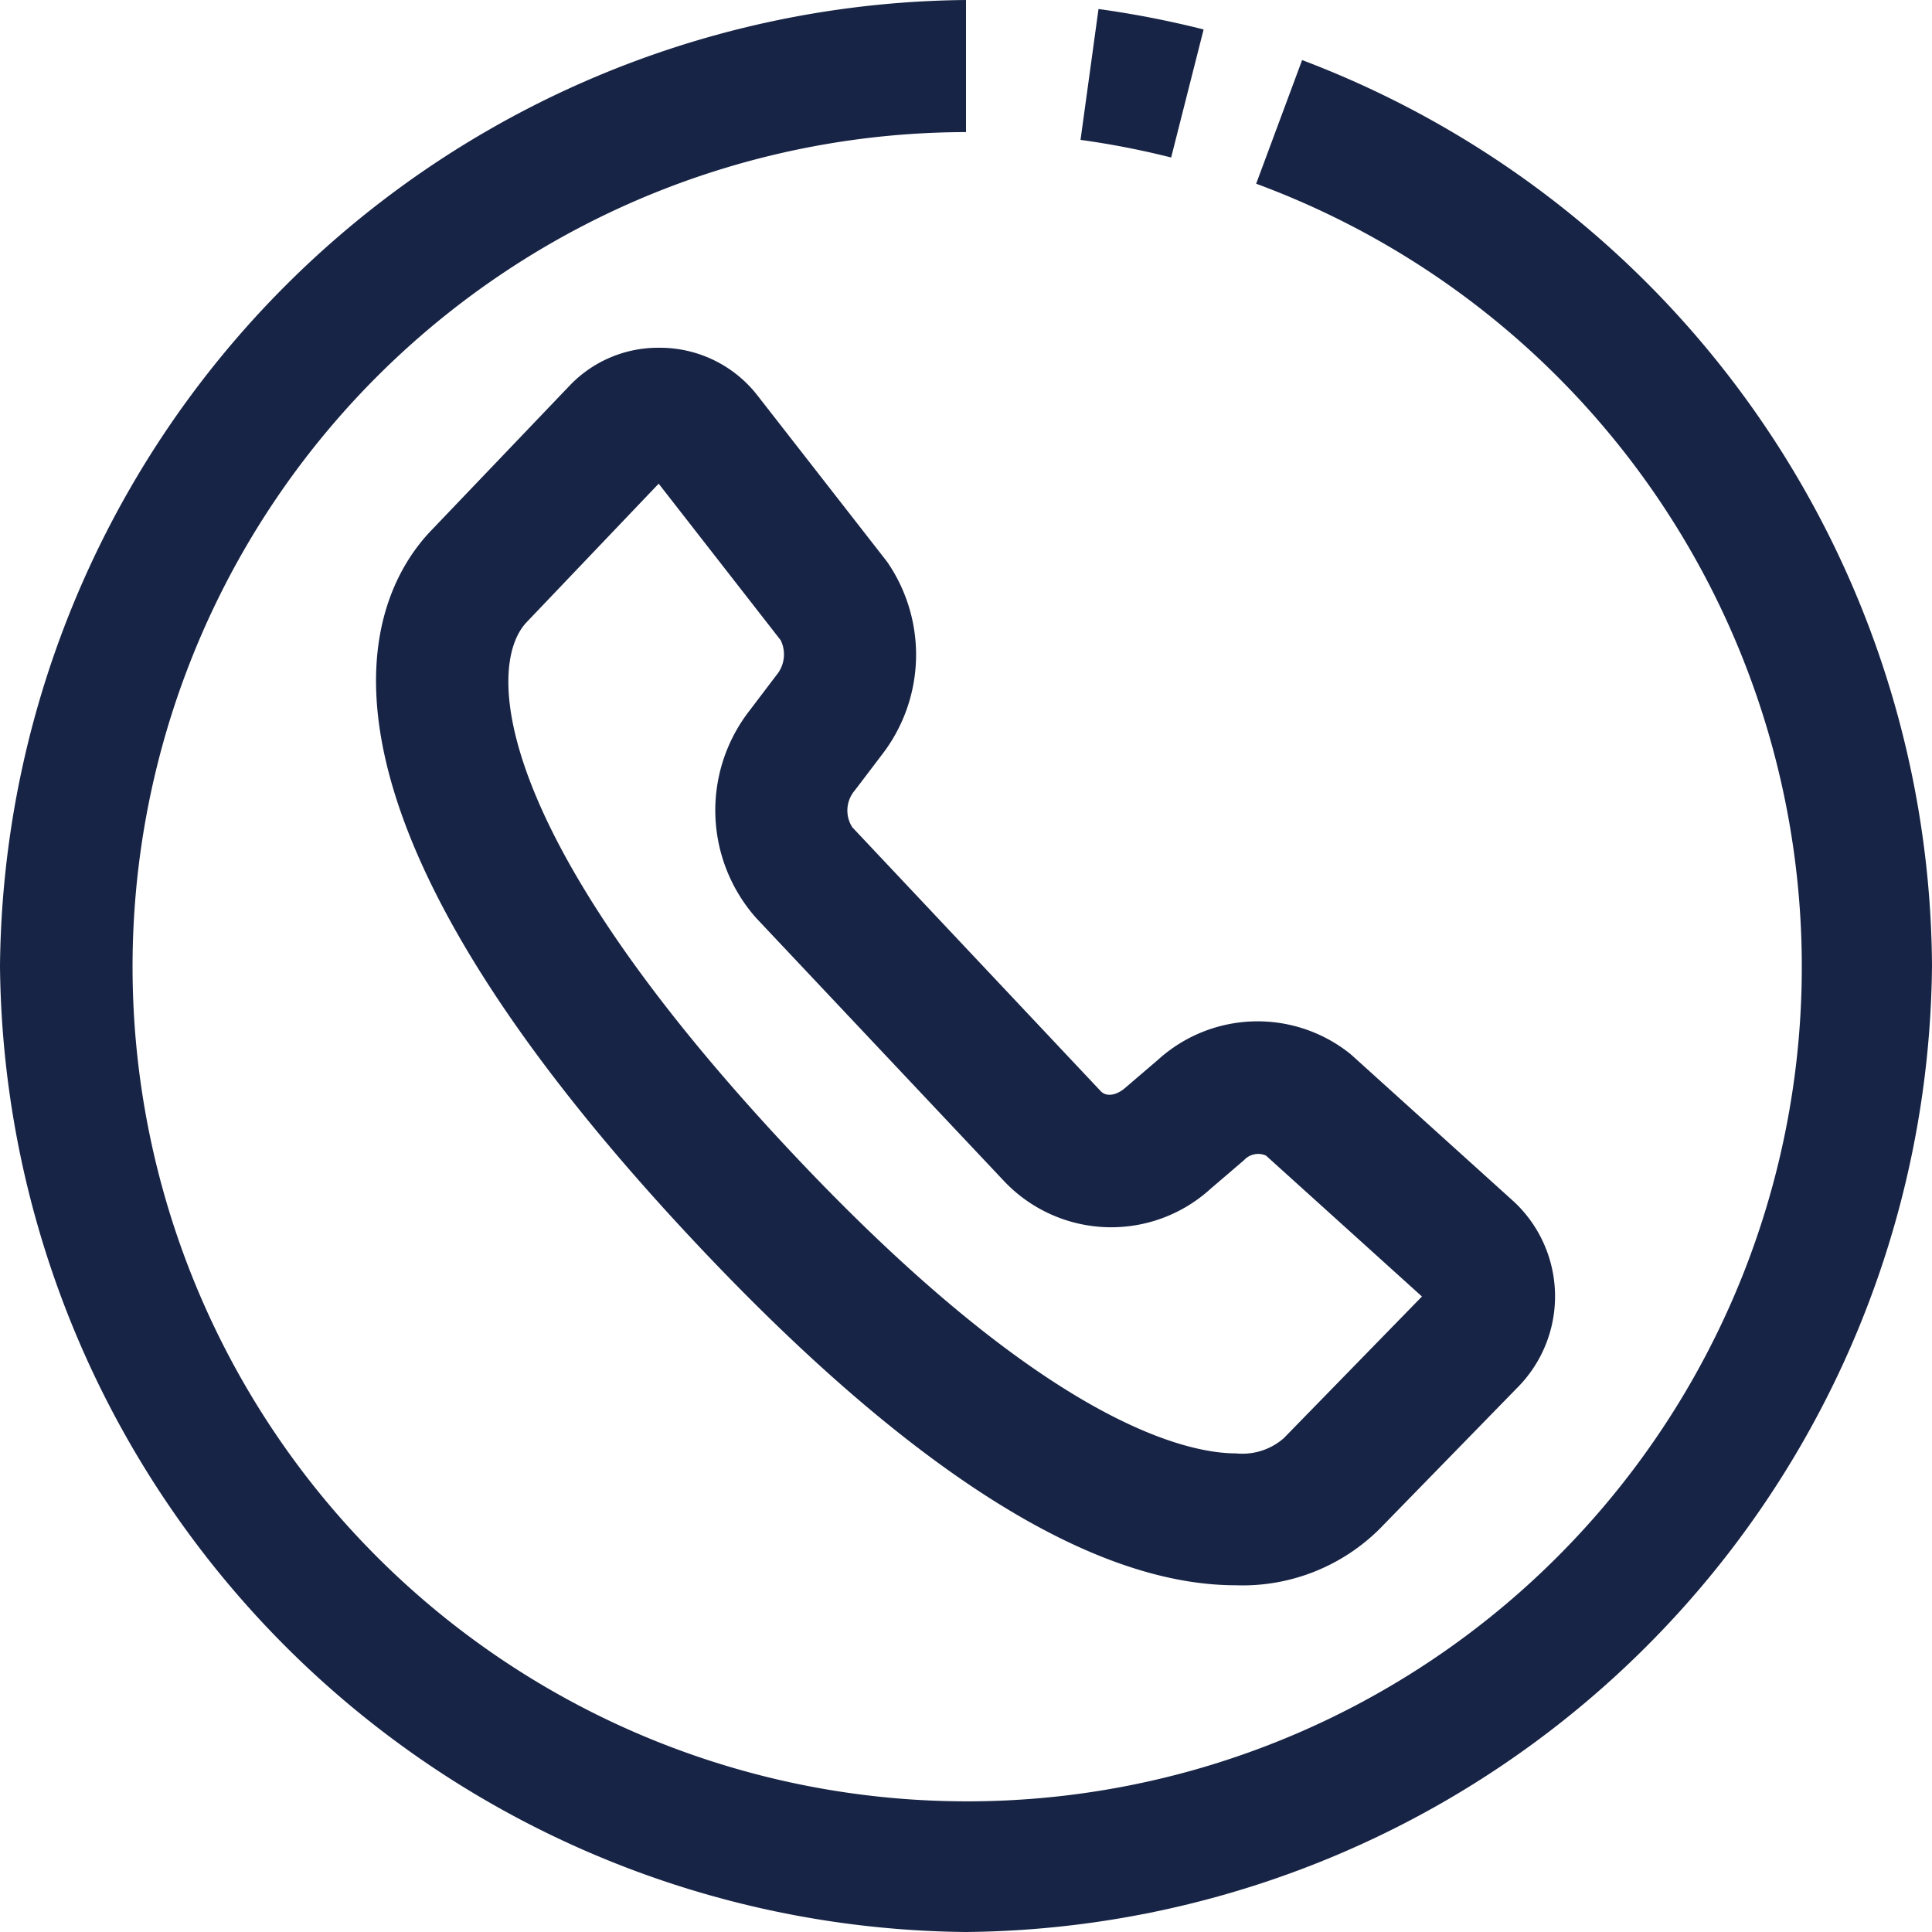 <svg xmlns="http://www.w3.org/2000/svg" width="37.5" height="37.5" viewBox="0 0 37.5 37.5">
  <path id="icons8-tel" d="M18.75,0A18.927,18.927,0,0,0,0,18.75,18.927,18.927,0,0,0,18.75,37.5,18.927,18.927,0,0,0,37.5,18.75,18.918,18.918,0,0,0,25.274,1.166l-.892,2.4A16.2,16.2,0,1,1,18.75,2.564Zm2.572.175-.349,2.54a16.165,16.165,0,0,1,1.759.342L23.362.572A18.781,18.781,0,0,0,21.322.175ZM12.792,6.75a2.372,2.372,0,0,0-1.725.724L8.358,10.309l-.007.007c-1.18,1.253-3.036,5.111,5.186,13.845,4.128,4.385,7.645,6.609,10.452,6.609a3.772,3.772,0,0,0,2.786-1.091L29.5,26.885a2.514,2.514,0,0,0-.11-3.556l-3.139-2.836-.053-.046a2.877,2.877,0,0,0-3.721.123l-.646.553c-.138.118-.343.186-.466.056l-4.822-5.122a.6.6,0,0,1,.051-.718l.521-.686a3.173,3.173,0,0,0,.115-3.732L17.2,10.88l-2.51-3.22A2.4,2.4,0,0,0,12.792,6.75Zm-.007,2.638,2.369,3.04a.628.628,0,0,1-.083.676l-.521.687a3.15,3.15,0,0,0,.125,4.025L19.5,22.937a2.863,2.863,0,0,0,4,.135l.646-.553a.372.372,0,0,1,.427-.089L27.6,25.165,24.933,27.9l-.016.016a1.219,1.219,0,0,1-.928.294c-.939,0-3.655-.565-8.585-5.8-5.891-6.257-5.971-9.488-5.188-10.327Z" fill="#182445"/>
</svg>

